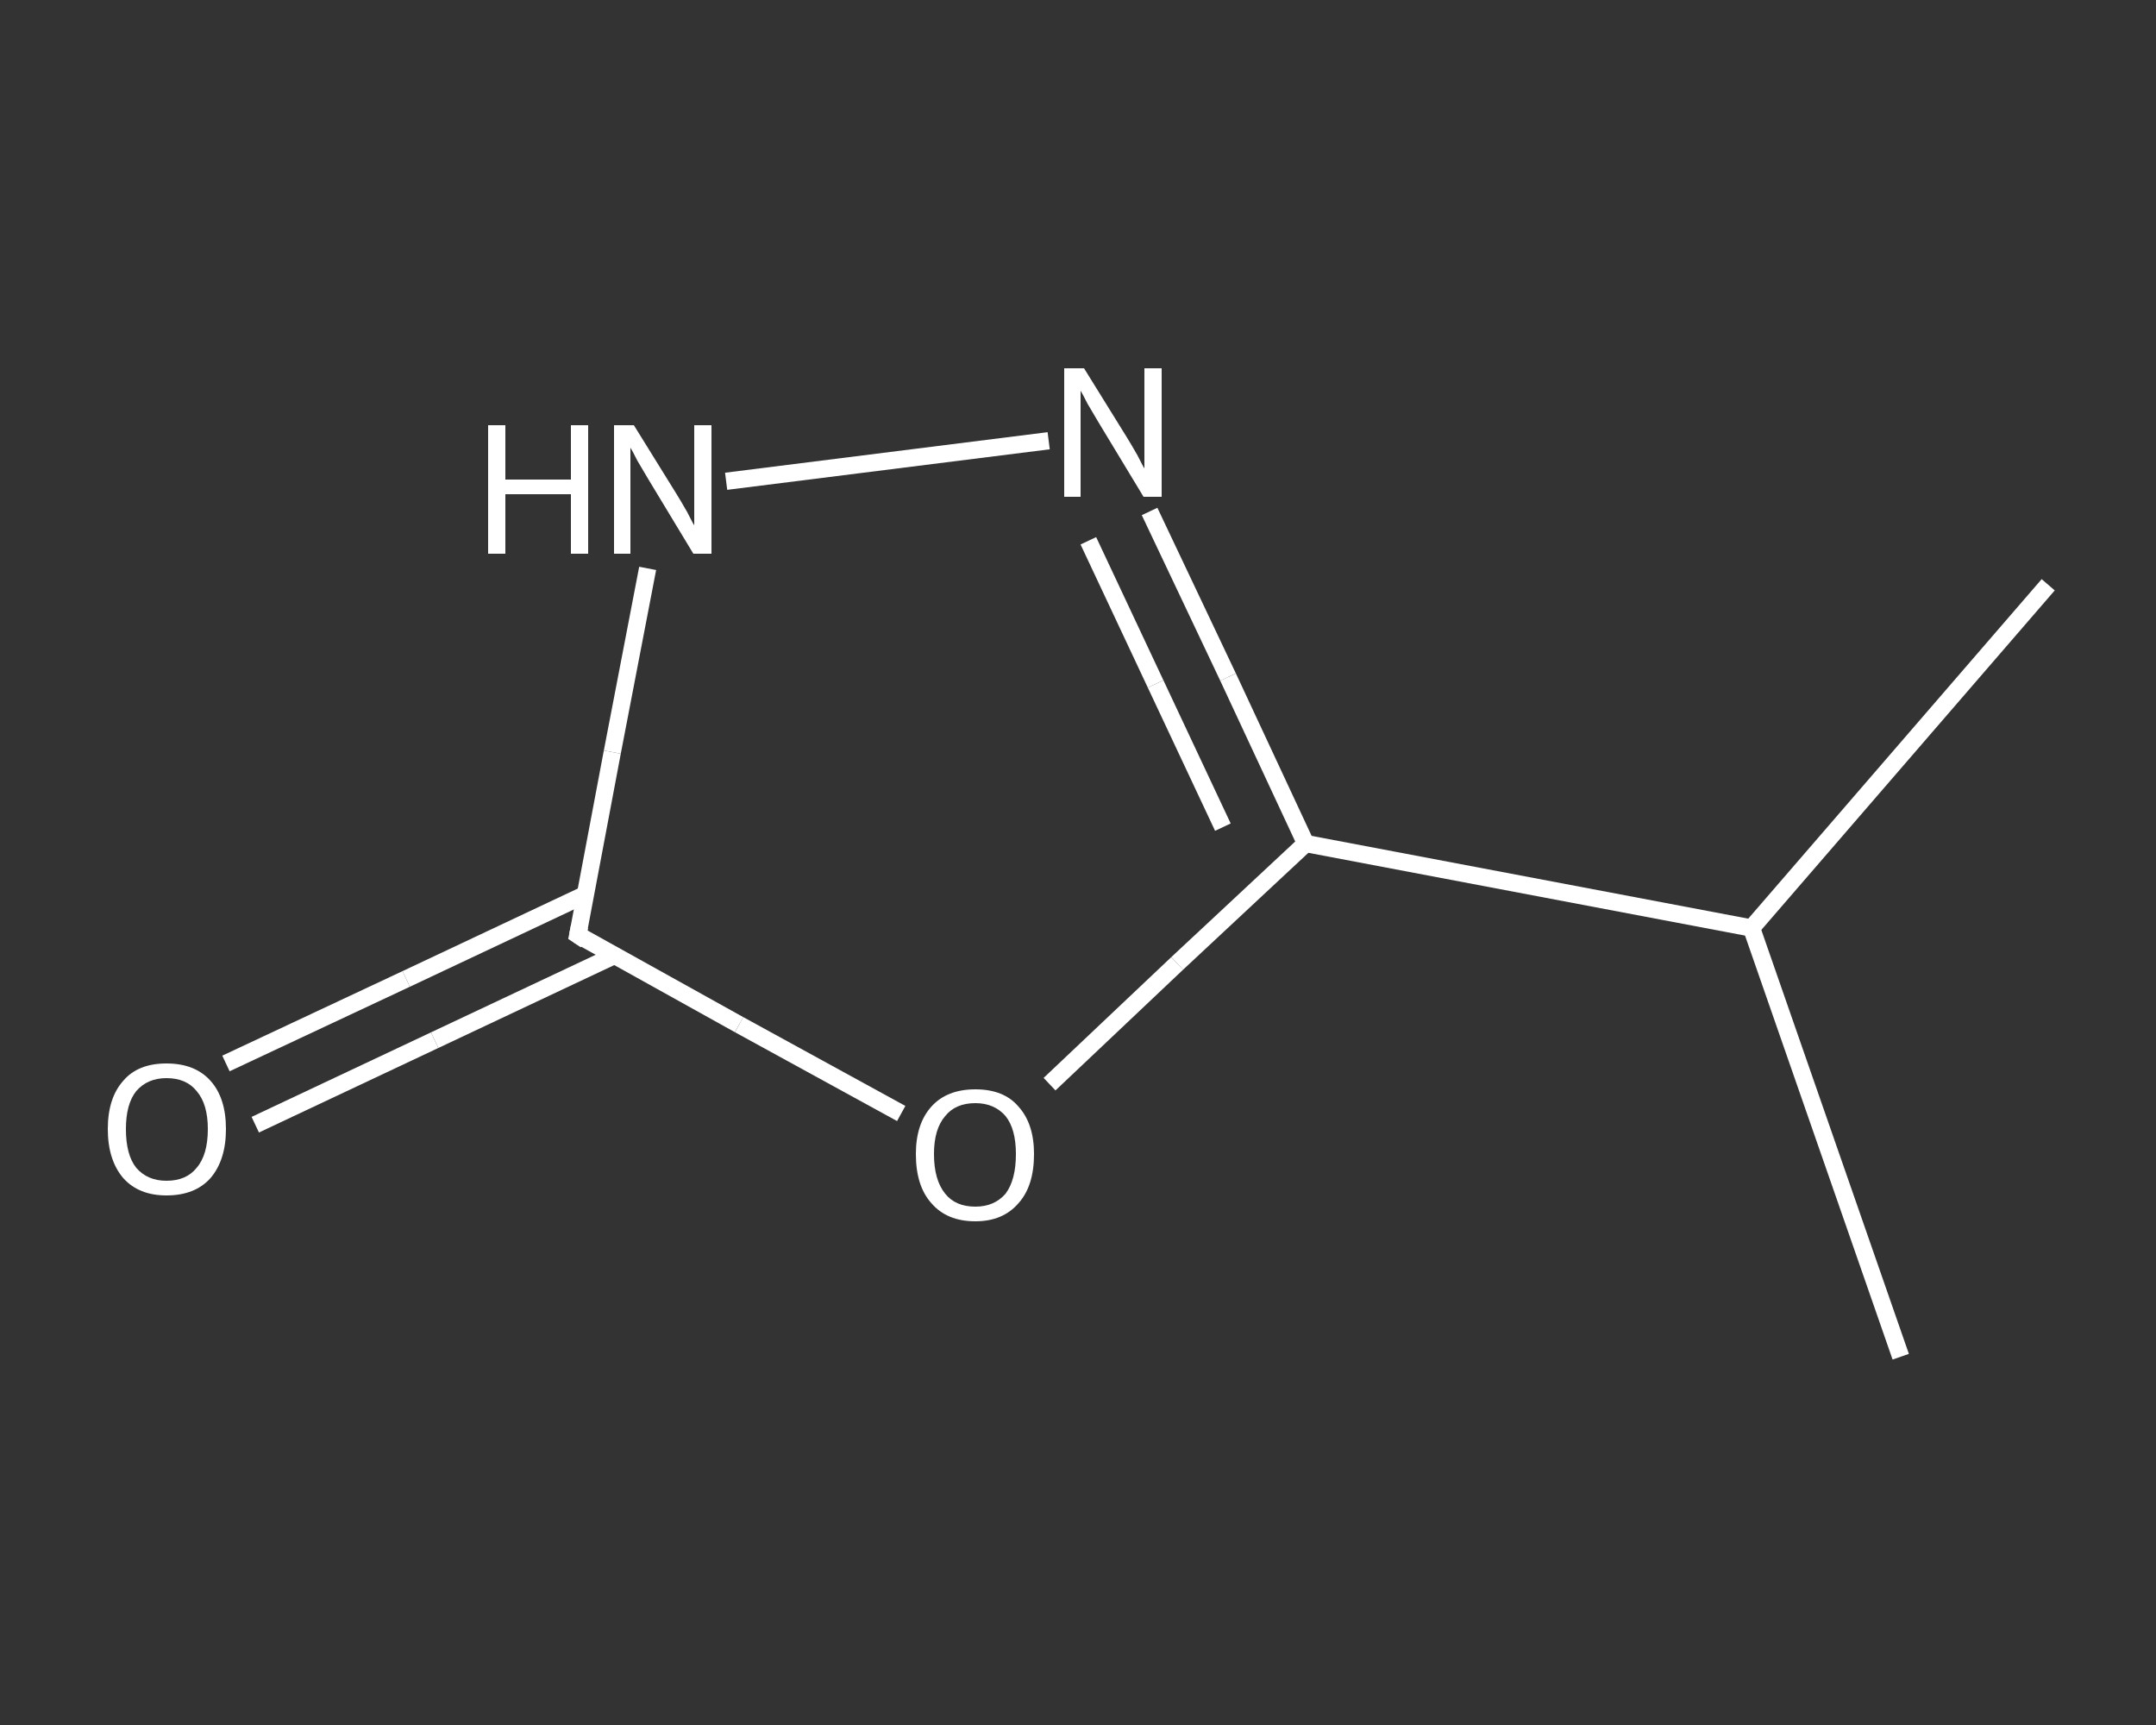 <?xml version='1.0' encoding='iso-8859-1'?>
<svg version='1.1' baseProfile='full'
              xmlns='http://www.w3.org/2000/svg'
                      xmlns:rdkit='http://www.rdkit.org/xml'
                      xmlns:xlink='http://www.w3.org/1999/xlink'
                  xml:space='preserve'
width='250px' height='200px' viewBox='0 0 250 200'>
<rect x="0" y="0" width="250" height="200" fill="#333333" stroke="none"/>
<!-- END OF HEADER -->
<rect style='opacity:1.0;fill:transparent;stroke:none' width='250.0' height='200.0' x='0.0' y='0.0'> </rect>
<path class='bond-0 atom-0 atom-1' d='M 220.4,157.3 L 203.1,107.6' style='fill:none;fill-rule:evenodd;stroke:#FFFFFF;stroke-width:2.0px;stroke-linecap:butt;stroke-linejoin:miter;stroke-opacity:1' />
<path class='bond-1 atom-1 atom-2' d='M 203.1,107.6 L 237.5,67.8' style='fill:none;fill-rule:evenodd;stroke:#FFFFFF;stroke-width:2.0px;stroke-linecap:butt;stroke-linejoin:miter;stroke-opacity:1' />
<path class='bond-2 atom-1 atom-3' d='M 203.1,107.6 L 151.4,97.8' style='fill:none;fill-rule:evenodd;stroke:#FFFFFF;stroke-width:2.0px;stroke-linecap:butt;stroke-linejoin:miter;stroke-opacity:1' />
<path class='bond-3 atom-3 atom-4' d='M 151.4,97.8 L 142.4,78.5' style='fill:none;fill-rule:evenodd;stroke:#FFFFFF;stroke-width:2.0px;stroke-linecap:butt;stroke-linejoin:miter;stroke-opacity:1' />
<path class='bond-3 atom-3 atom-4' d='M 142.4,78.5 L 133.3,59.3' style='fill:none;fill-rule:evenodd;stroke:#FFFFFF;stroke-width:2.0px;stroke-linecap:butt;stroke-linejoin:miter;stroke-opacity:1' />
<path class='bond-3 atom-3 atom-4' d='M 141.8,95.9 L 134.0,79.3' style='fill:none;fill-rule:evenodd;stroke:#FFFFFF;stroke-width:2.0px;stroke-linecap:butt;stroke-linejoin:miter;stroke-opacity:1' />
<path class='bond-3 atom-3 atom-4' d='M 134.0,79.3 L 126.2,62.7' style='fill:none;fill-rule:evenodd;stroke:#FFFFFF;stroke-width:2.0px;stroke-linecap:butt;stroke-linejoin:miter;stroke-opacity:1' />
<path class='bond-4 atom-4 atom-5' d='M 121.6,51.1 L 84.2,55.8' style='fill:none;fill-rule:evenodd;stroke:#FFFFFF;stroke-width:2.0px;stroke-linecap:butt;stroke-linejoin:miter;stroke-opacity:1' />
<path class='bond-5 atom-5 atom-6' d='M 75.1,65.9 L 71.0,87.2' style='fill:none;fill-rule:evenodd;stroke:#FFFFFF;stroke-width:2.0px;stroke-linecap:butt;stroke-linejoin:miter;stroke-opacity:1' />
<path class='bond-5 atom-5 atom-6' d='M 71.0,87.2 L 67.0,108.4' style='fill:none;fill-rule:evenodd;stroke:#FFFFFF;stroke-width:2.0px;stroke-linecap:butt;stroke-linejoin:miter;stroke-opacity:1' />
<path class='bond-6 atom-6 atom-7' d='M 67.9,103.7 L 47.1,113.5' style='fill:none;fill-rule:evenodd;stroke:#FFFFFF;stroke-width:2.0px;stroke-linecap:butt;stroke-linejoin:miter;stroke-opacity:1' />
<path class='bond-6 atom-6 atom-7' d='M 47.1,113.5 L 26.2,123.3' style='fill:none;fill-rule:evenodd;stroke:#FFFFFF;stroke-width:2.0px;stroke-linecap:butt;stroke-linejoin:miter;stroke-opacity:1' />
<path class='bond-6 atom-6 atom-7' d='M 71.2,110.8 L 50.4,120.6' style='fill:none;fill-rule:evenodd;stroke:#FFFFFF;stroke-width:2.0px;stroke-linecap:butt;stroke-linejoin:miter;stroke-opacity:1' />
<path class='bond-6 atom-6 atom-7' d='M 50.4,120.6 L 29.6,130.4' style='fill:none;fill-rule:evenodd;stroke:#FFFFFF;stroke-width:2.0px;stroke-linecap:butt;stroke-linejoin:miter;stroke-opacity:1' />
<path class='bond-7 atom-6 atom-8' d='M 67.0,108.4 L 85.7,118.8' style='fill:none;fill-rule:evenodd;stroke:#FFFFFF;stroke-width:2.0px;stroke-linecap:butt;stroke-linejoin:miter;stroke-opacity:1' />
<path class='bond-7 atom-6 atom-8' d='M 85.7,118.8 L 104.5,129.1' style='fill:none;fill-rule:evenodd;stroke:#FFFFFF;stroke-width:2.0px;stroke-linecap:butt;stroke-linejoin:miter;stroke-opacity:1' />
<path class='bond-8 atom-8 atom-3' d='M 121.7,125.7 L 136.5,111.7' style='fill:none;fill-rule:evenodd;stroke:#FFFFFF;stroke-width:2.0px;stroke-linecap:butt;stroke-linejoin:miter;stroke-opacity:1' />
<path class='bond-8 atom-8 atom-3' d='M 136.5,111.7 L 151.4,97.8' style='fill:none;fill-rule:evenodd;stroke:#FFFFFF;stroke-width:2.0px;stroke-linecap:butt;stroke-linejoin:miter;stroke-opacity:1' />
<path d='M 67.2,107.4 L 67.0,108.4 L 67.9,109.0' style='fill:none;stroke:#FFFFFF;stroke-width:2.0px;stroke-linecap:butt;stroke-linejoin:miter;stroke-opacity:1;' />
<path class='atom-4' d='M 125.7 42.7
L 130.6 50.6
Q 131.1 51.4, 131.9 52.8
Q 132.6 54.2, 132.7 54.3
L 132.7 42.7
L 134.7 42.7
L 134.7 57.6
L 132.6 57.6
L 127.4 49.0
Q 126.8 48.0, 126.1 46.8
Q 125.5 45.6, 125.3 45.3
L 125.3 57.6
L 123.4 57.6
L 123.4 42.7
L 125.7 42.7
' fill='#FFFFFF'/>
<path class='atom-5' d='M 56.6 49.3
L 58.6 49.3
L 58.6 55.6
L 66.2 55.6
L 66.2 49.3
L 68.2 49.3
L 68.2 64.2
L 66.2 64.2
L 66.2 57.3
L 58.6 57.3
L 58.6 64.2
L 56.6 64.2
L 56.6 49.3
' fill='#FFFFFF'/>
<path class='atom-5' d='M 73.5 49.3
L 78.4 57.2
Q 78.9 58.0, 79.7 59.4
Q 80.4 60.8, 80.5 60.9
L 80.5 49.3
L 82.5 49.3
L 82.5 64.2
L 80.4 64.2
L 75.2 55.6
Q 74.6 54.6, 73.9 53.4
Q 73.3 52.2, 73.1 51.9
L 73.1 64.2
L 71.2 64.2
L 71.2 49.3
L 73.5 49.3
' fill='#FFFFFF'/>
<path class='atom-7' d='M 12.5 130.9
Q 12.5 127.3, 14.3 125.3
Q 16.0 123.3, 19.3 123.3
Q 22.6 123.3, 24.4 125.3
Q 26.2 127.3, 26.2 130.9
Q 26.2 134.5, 24.4 136.6
Q 22.6 138.6, 19.3 138.6
Q 16.1 138.6, 14.3 136.6
Q 12.5 134.5, 12.5 130.9
M 19.3 136.9
Q 21.6 136.9, 22.8 135.4
Q 24.1 133.9, 24.1 130.9
Q 24.1 128.0, 22.8 126.5
Q 21.6 125.0, 19.3 125.0
Q 17.1 125.0, 15.8 126.5
Q 14.6 128.0, 14.6 130.9
Q 14.6 133.9, 15.8 135.4
Q 17.1 136.9, 19.3 136.9
' fill='#FFFFFF'/>
<path class='atom-8' d='M 106.2 133.8
Q 106.2 130.3, 108.0 128.3
Q 109.8 126.3, 113.1 126.3
Q 116.4 126.3, 118.1 128.3
Q 119.9 130.3, 119.9 133.8
Q 119.9 137.5, 118.1 139.5
Q 116.3 141.6, 113.1 141.6
Q 109.8 141.6, 108.0 139.5
Q 106.2 137.5, 106.2 133.8
M 113.1 139.9
Q 115.3 139.9, 116.6 138.4
Q 117.8 136.8, 117.8 133.8
Q 117.8 130.9, 116.6 129.4
Q 115.3 127.9, 113.1 127.9
Q 110.8 127.9, 109.6 129.4
Q 108.3 130.9, 108.3 133.8
Q 108.3 136.8, 109.6 138.4
Q 110.8 139.9, 113.1 139.9
' fill='#FFFFFF'/>
</svg>
